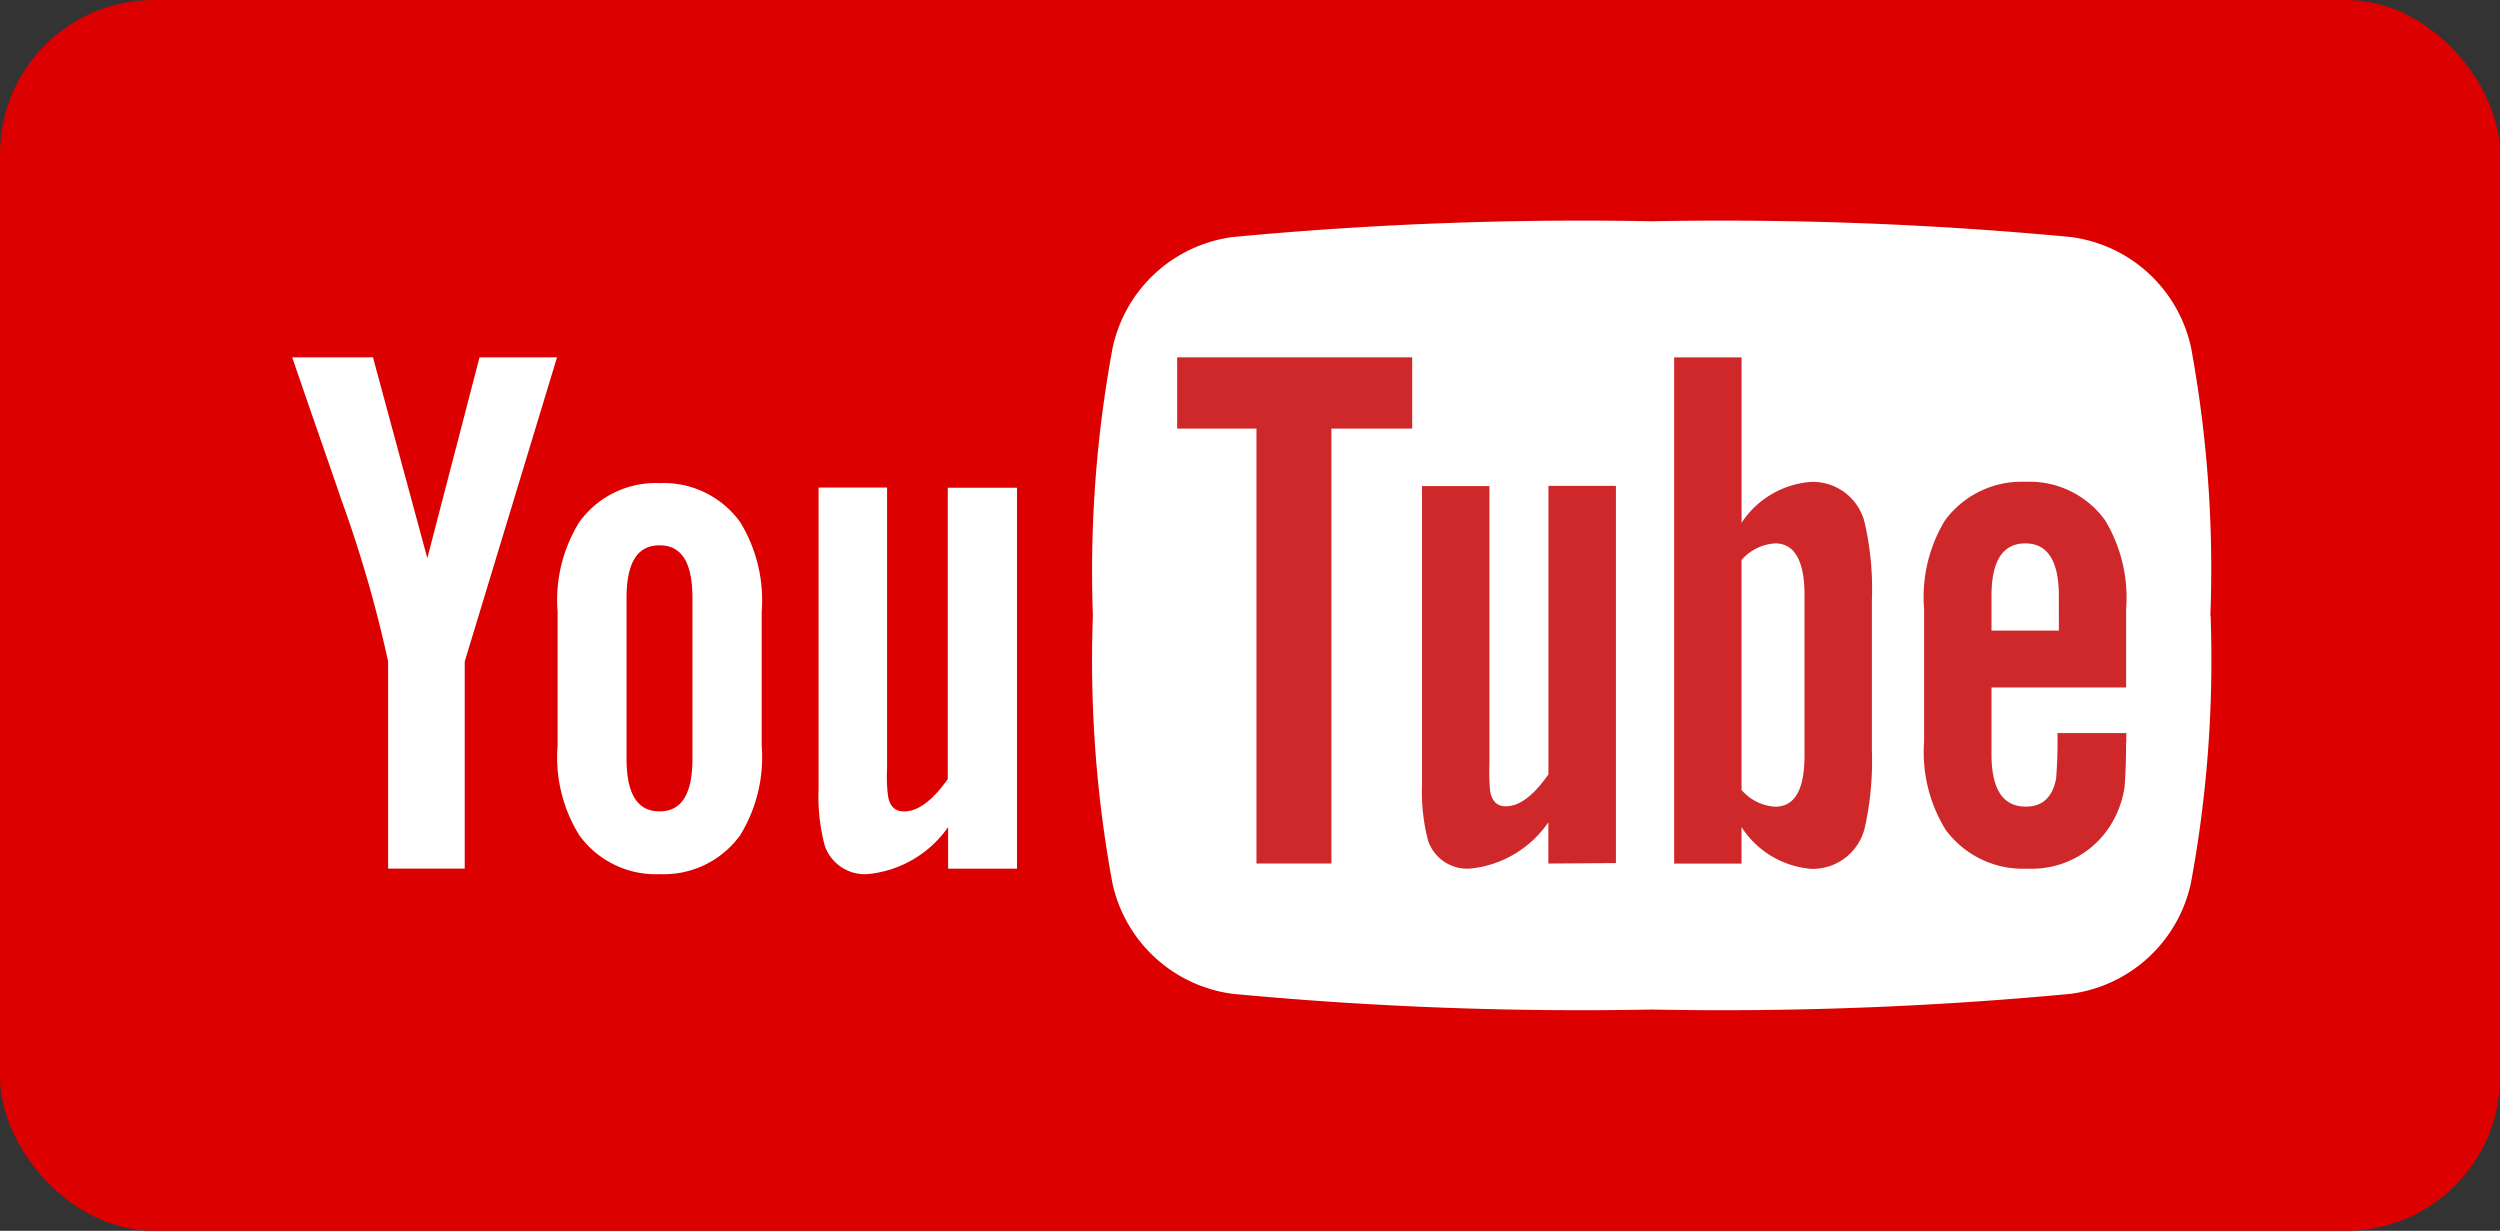 <svg xmlns="http://www.w3.org/2000/svg" width="65" height="32" viewBox="0 0 65 32">
  <rect x="0" y="0" width="65" height="32" fill="#333333" stroke="none"/>
  <g id="youtube" transform="translate(-1470 -95)">
    <rect id="Rectangle_461" data-name="Rectangle 461" width="65" height="32" rx="4" transform="translate(1470 95)" fill="#dc0000"/>
    <g id="Group_134" data-name="Group 134" transform="translate(1479.6 100.753)">
      <path id="path16" d="M36.3-760.193H34.285l-1.358,5.222-1.413-5.222h-2.1c.419,1.231.857,2.471,1.277,3.7a32.717,32.717,0,0,1,1.217,4.208v5.386H33.9v-5.386ZM41.621-750.1v-3.472a3.894,3.894,0,0,0-.558-2.334,2.45,2.45,0,0,0-2.095-1.016,2.448,2.448,0,0,0-2.091,1.016,3.849,3.849,0,0,0-.562,2.334v3.472a3.84,3.84,0,0,0,.562,2.331,2.451,2.451,0,0,0,2.091,1.014,2.452,2.452,0,0,0,2.095-1.014A3.884,3.884,0,0,0,41.621-750.1Zm-1.8.338c0,.916-.277,1.375-.856,1.375s-.858-.459-.858-1.375v-4.17c0-.917.278-1.373.858-1.373s.856.456.856,1.373Zm8.438,2.87v-9.91h-1.8v7.575c-.4.562-.776.841-1.135.841-.242,0-.382-.142-.421-.421a4.108,4.108,0,0,1-.022-.7v-7.3H43.1v7.836a5,5,0,0,0,.16,1.474,1.1,1.1,0,0,0,1.156.737,2.885,2.885,0,0,0,2.052-1.219v1.081h1.8" transform="translate(-31.417 763.73)" fill="#fff"/>
      <path id="path18" d="M47.7-715.677a31.769,31.769,0,0,1-.51,6.951,3.687,3.687,0,0,1-3.141,2.889,96.43,96.43,0,0,1-10.881.407,96.418,96.418,0,0,1-10.881-.407,3.687,3.687,0,0,1-3.141-2.889,31.9,31.9,0,0,1-.506-6.951,31.836,31.836,0,0,1,.512-6.952,3.684,3.684,0,0,1,3.14-2.888,96.582,96.582,0,0,1,10.881-.408,96.587,96.587,0,0,1,10.881.408,3.683,3.683,0,0,1,3.141,2.888,31.887,31.887,0,0,1,.5,6.952" transform="translate(0.175 725.925)" fill="#fff"/>
      <path id="path20" d="M29.73-716.236v-1.854H23.619v1.854h2.062v11.308h1.949v-11.308Zm3.54,11.308V-706a2.8,2.8,0,0,1-2,1.2,1.073,1.073,0,0,1-1.129-.73,5.029,5.029,0,0,1-.155-1.458v-7.755h1.752v7.221a5.553,5.553,0,0,0,.016.691c.043.275.176.415.41.415.351,0,.721-.275,1.108-.831v-7.5h1.755v9.807Zm6.66-2.8c0,.886-.257,1.322-.763,1.322a1.246,1.246,0,0,1-.874-.436v-5.978a1.257,1.257,0,0,1,.874-.432c.505,0,.763.455.763,1.339Zm1.752-.139v-3.907a7.7,7.7,0,0,0-.177-1.971,1.39,1.39,0,0,0-1.4-1.106,2.37,2.37,0,0,0-1.811,1.063v-4.3H36.541v13.162h1.752v-.95a2.379,2.379,0,0,0,1.811,1.086,1.391,1.391,0,0,0,1.4-1.1A7.96,7.96,0,0,0,41.682-707.871Zm4.862-3.117H44.792v-.906q0-1.36.879-1.362c.579,0,.872.455.872,1.362Zm1.753,2.922v-.259h-1.79a11.78,11.78,0,0,1-.037,1.2c-.1.474-.353.713-.784.713-.6,0-.894-.452-.894-1.36v-1.738h3.5v-2.031a3.894,3.894,0,0,0-.544-2.311,2.418,2.418,0,0,0-2.067-1.005,2.475,2.475,0,0,0-2.1,1.005,3.85,3.85,0,0,0-.541,2.311v3.436a3.833,3.833,0,0,0,.563,2.3,2.493,2.493,0,0,0,2.122,1.006,2.416,2.416,0,0,0,2.119-1.063,2.578,2.578,0,0,0,.408-1.065c.016-.179.039-.574.039-1.145" transform="translate(-2.613 721.627)" fill="#cf282a"/>
    </g>
  </g>
</svg>
